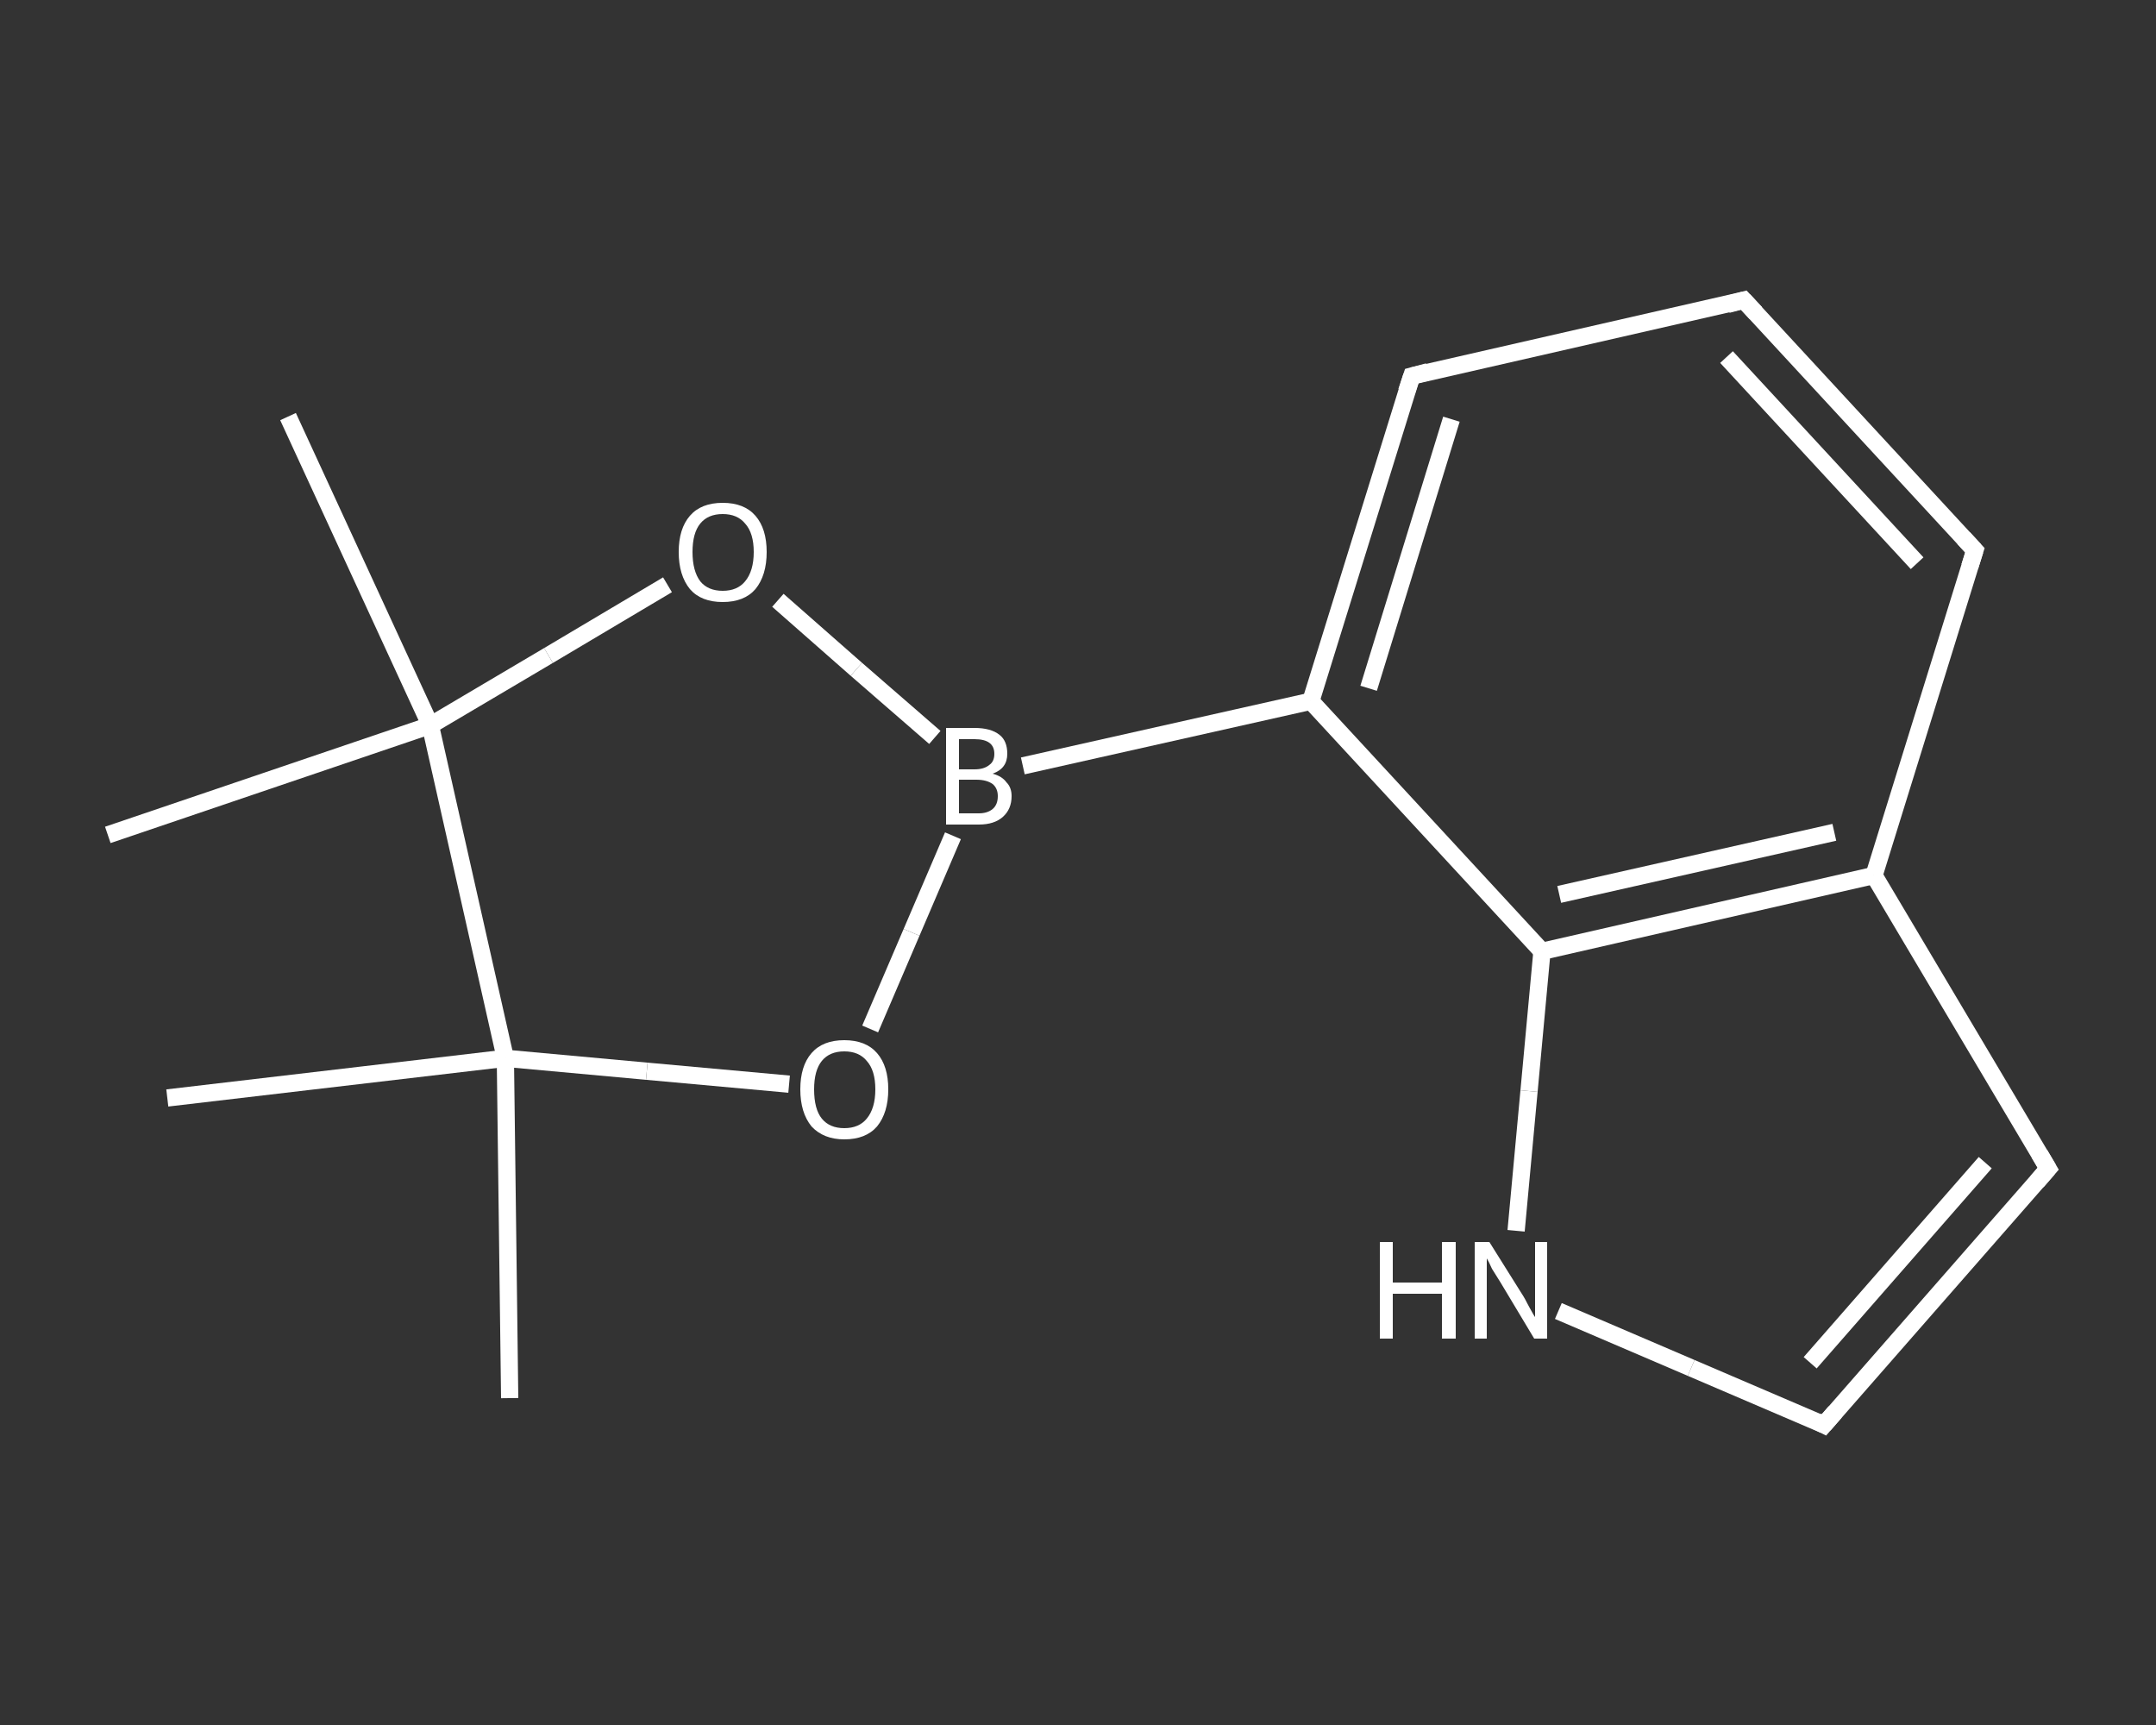 <?xml version='1.0' encoding='iso-8859-1'?>
<svg version='1.1' baseProfile='full'
              xmlns='http://www.w3.org/2000/svg'
                      xmlns:rdkit='http://www.rdkit.org/xml'
                      xmlns:xlink='http://www.w3.org/1999/xlink'
                  xml:space='preserve'
width='250px' height='200px' viewBox='0 0 250 200'>
<rect x="0" y="0" width="250" height="200" fill="#333333" stroke="none"/>
<!-- END OF HEADER -->
<rect style='opacity:1.0;fill:transparent;stroke:none' width='250.0' height='200.0' x='0.0' y='0.0'> </rect>
<path class='bond-0 atom-0 atom-1' d='M 59.1,162.1 L 58.6,122.7' style='fill:none;fill-rule:evenodd;stroke:#FFFFFF;stroke-width:2.0px;stroke-linecap:butt;stroke-linejoin:miter;stroke-opacity:1' />
<path class='bond-1 atom-1 atom-2' d='M 58.6,122.7 L 19.4,127.3' style='fill:none;fill-rule:evenodd;stroke:#FFFFFF;stroke-width:2.0px;stroke-linecap:butt;stroke-linejoin:miter;stroke-opacity:1' />
<path class='bond-2 atom-1 atom-3' d='M 58.6,122.7 L 75.0,124.2' style='fill:none;fill-rule:evenodd;stroke:#FFFFFF;stroke-width:2.0px;stroke-linecap:butt;stroke-linejoin:miter;stroke-opacity:1' />
<path class='bond-2 atom-1 atom-3' d='M 75.0,124.2 L 91.5,125.7' style='fill:none;fill-rule:evenodd;stroke:#FFFFFF;stroke-width:2.0px;stroke-linecap:butt;stroke-linejoin:miter;stroke-opacity:1' />
<path class='bond-3 atom-3 atom-4' d='M 100.9,119.3 L 105.7,108.1' style='fill:none;fill-rule:evenodd;stroke:#FFFFFF;stroke-width:2.0px;stroke-linecap:butt;stroke-linejoin:miter;stroke-opacity:1' />
<path class='bond-3 atom-3 atom-4' d='M 105.7,108.1 L 110.5,96.9' style='fill:none;fill-rule:evenodd;stroke:#FFFFFF;stroke-width:2.0px;stroke-linecap:butt;stroke-linejoin:miter;stroke-opacity:1' />
<path class='bond-4 atom-4 atom-5' d='M 118.6,88.8 L 152.0,81.3' style='fill:none;fill-rule:evenodd;stroke:#FFFFFF;stroke-width:2.0px;stroke-linecap:butt;stroke-linejoin:miter;stroke-opacity:1' />
<path class='bond-5 atom-5 atom-6' d='M 152.0,81.3 L 163.7,43.6' style='fill:none;fill-rule:evenodd;stroke:#FFFFFF;stroke-width:2.0px;stroke-linecap:butt;stroke-linejoin:miter;stroke-opacity:1' />
<path class='bond-5 atom-5 atom-6' d='M 158.7,79.8 L 168.3,48.6' style='fill:none;fill-rule:evenodd;stroke:#FFFFFF;stroke-width:2.0px;stroke-linecap:butt;stroke-linejoin:miter;stroke-opacity:1' />
<path class='bond-6 atom-6 atom-7' d='M 163.7,43.6 L 202.2,34.8' style='fill:none;fill-rule:evenodd;stroke:#FFFFFF;stroke-width:2.0px;stroke-linecap:butt;stroke-linejoin:miter;stroke-opacity:1' />
<path class='bond-7 atom-7 atom-8' d='M 202.2,34.8 L 229.0,63.8' style='fill:none;fill-rule:evenodd;stroke:#FFFFFF;stroke-width:2.0px;stroke-linecap:butt;stroke-linejoin:miter;stroke-opacity:1' />
<path class='bond-7 atom-7 atom-8' d='M 200.2,41.4 L 222.3,65.3' style='fill:none;fill-rule:evenodd;stroke:#FFFFFF;stroke-width:2.0px;stroke-linecap:butt;stroke-linejoin:miter;stroke-opacity:1' />
<path class='bond-8 atom-8 atom-9' d='M 229.0,63.8 L 217.3,101.5' style='fill:none;fill-rule:evenodd;stroke:#FFFFFF;stroke-width:2.0px;stroke-linecap:butt;stroke-linejoin:miter;stroke-opacity:1' />
<path class='bond-9 atom-9 atom-10' d='M 217.3,101.5 L 237.5,135.5' style='fill:none;fill-rule:evenodd;stroke:#FFFFFF;stroke-width:2.0px;stroke-linecap:butt;stroke-linejoin:miter;stroke-opacity:1' />
<path class='bond-10 atom-10 atom-11' d='M 237.5,135.5 L 211.5,165.2' style='fill:none;fill-rule:evenodd;stroke:#FFFFFF;stroke-width:2.0px;stroke-linecap:butt;stroke-linejoin:miter;stroke-opacity:1' />
<path class='bond-10 atom-10 atom-11' d='M 230.2,134.8 L 209.9,158.0' style='fill:none;fill-rule:evenodd;stroke:#FFFFFF;stroke-width:2.0px;stroke-linecap:butt;stroke-linejoin:miter;stroke-opacity:1' />
<path class='bond-11 atom-11 atom-12' d='M 211.5,165.2 L 196.1,158.6' style='fill:none;fill-rule:evenodd;stroke:#FFFFFF;stroke-width:2.0px;stroke-linecap:butt;stroke-linejoin:miter;stroke-opacity:1' />
<path class='bond-11 atom-11 atom-12' d='M 196.1,158.6 L 180.7,152.0' style='fill:none;fill-rule:evenodd;stroke:#FFFFFF;stroke-width:2.0px;stroke-linecap:butt;stroke-linejoin:miter;stroke-opacity:1' />
<path class='bond-12 atom-12 atom-13' d='M 175.8,142.7 L 177.3,126.5' style='fill:none;fill-rule:evenodd;stroke:#FFFFFF;stroke-width:2.0px;stroke-linecap:butt;stroke-linejoin:miter;stroke-opacity:1' />
<path class='bond-12 atom-12 atom-13' d='M 177.3,126.5 L 178.8,110.3' style='fill:none;fill-rule:evenodd;stroke:#FFFFFF;stroke-width:2.0px;stroke-linecap:butt;stroke-linejoin:miter;stroke-opacity:1' />
<path class='bond-13 atom-4 atom-14' d='M 108.4,85.5 L 99.3,77.6' style='fill:none;fill-rule:evenodd;stroke:#FFFFFF;stroke-width:2.0px;stroke-linecap:butt;stroke-linejoin:miter;stroke-opacity:1' />
<path class='bond-13 atom-4 atom-14' d='M 99.3,77.6 L 90.2,69.6' style='fill:none;fill-rule:evenodd;stroke:#FFFFFF;stroke-width:2.0px;stroke-linecap:butt;stroke-linejoin:miter;stroke-opacity:1' />
<path class='bond-14 atom-14 atom-15' d='M 77.4,67.8 L 63.6,76.0' style='fill:none;fill-rule:evenodd;stroke:#FFFFFF;stroke-width:2.0px;stroke-linecap:butt;stroke-linejoin:miter;stroke-opacity:1' />
<path class='bond-14 atom-14 atom-15' d='M 63.6,76.0 L 49.9,84.1' style='fill:none;fill-rule:evenodd;stroke:#FFFFFF;stroke-width:2.0px;stroke-linecap:butt;stroke-linejoin:miter;stroke-opacity:1' />
<path class='bond-15 atom-15 atom-16' d='M 49.9,84.1 L 12.5,96.8' style='fill:none;fill-rule:evenodd;stroke:#FFFFFF;stroke-width:2.0px;stroke-linecap:butt;stroke-linejoin:miter;stroke-opacity:1' />
<path class='bond-16 atom-15 atom-17' d='M 49.9,84.1 L 33.4,48.3' style='fill:none;fill-rule:evenodd;stroke:#FFFFFF;stroke-width:2.0px;stroke-linecap:butt;stroke-linejoin:miter;stroke-opacity:1' />
<path class='bond-17 atom-15 atom-1' d='M 49.9,84.1 L 58.6,122.7' style='fill:none;fill-rule:evenodd;stroke:#FFFFFF;stroke-width:2.0px;stroke-linecap:butt;stroke-linejoin:miter;stroke-opacity:1' />
<path class='bond-18 atom-13 atom-5' d='M 178.8,110.3 L 152.0,81.3' style='fill:none;fill-rule:evenodd;stroke:#FFFFFF;stroke-width:2.0px;stroke-linecap:butt;stroke-linejoin:miter;stroke-opacity:1' />
<path class='bond-19 atom-13 atom-9' d='M 178.8,110.3 L 217.3,101.5' style='fill:none;fill-rule:evenodd;stroke:#FFFFFF;stroke-width:2.0px;stroke-linecap:butt;stroke-linejoin:miter;stroke-opacity:1' />
<path class='bond-19 atom-13 atom-9' d='M 180.8,103.7 L 212.7,96.5' style='fill:none;fill-rule:evenodd;stroke:#FFFFFF;stroke-width:2.0px;stroke-linecap:butt;stroke-linejoin:miter;stroke-opacity:1' />
<path d='M 163.1,45.4 L 163.7,43.6 L 165.6,43.1' style='fill:none;stroke:#FFFFFF;stroke-width:2.0px;stroke-linecap:butt;stroke-linejoin:miter;stroke-opacity:1;' />
<path d='M 200.3,35.3 L 202.2,34.8 L 203.6,36.3' style='fill:none;stroke:#FFFFFF;stroke-width:2.0px;stroke-linecap:butt;stroke-linejoin:miter;stroke-opacity:1;' />
<path d='M 227.7,62.4 L 229.0,63.8 L 228.4,65.7' style='fill:none;stroke:#FFFFFF;stroke-width:2.0px;stroke-linecap:butt;stroke-linejoin:miter;stroke-opacity:1;' />
<path d='M 236.5,133.8 L 237.5,135.5 L 236.2,137.0' style='fill:none;stroke:#FFFFFF;stroke-width:2.0px;stroke-linecap:butt;stroke-linejoin:miter;stroke-opacity:1;' />
<path d='M 212.8,163.7 L 211.5,165.2 L 210.7,164.8' style='fill:none;stroke:#FFFFFF;stroke-width:2.0px;stroke-linecap:butt;stroke-linejoin:miter;stroke-opacity:1;' />
<path class='atom-3' d='M 92.8 126.3
Q 92.8 123.6, 94.1 122.1
Q 95.4 120.6, 97.9 120.6
Q 100.4 120.6, 101.7 122.1
Q 103.0 123.6, 103.0 126.3
Q 103.0 129.0, 101.7 130.6
Q 100.4 132.1, 97.9 132.1
Q 95.5 132.1, 94.1 130.6
Q 92.8 129.0, 92.8 126.3
M 97.9 130.8
Q 99.6 130.8, 100.5 129.7
Q 101.5 128.5, 101.5 126.3
Q 101.5 124.1, 100.5 123.0
Q 99.6 121.9, 97.9 121.9
Q 96.2 121.9, 95.3 123.0
Q 94.4 124.1, 94.4 126.3
Q 94.4 128.6, 95.3 129.7
Q 96.2 130.8, 97.9 130.8
' fill='#FFFFFF'/>
<path class='atom-4' d='M 115.1 89.7
Q 116.2 90.0, 116.7 90.7
Q 117.3 91.3, 117.3 92.3
Q 117.3 93.8, 116.3 94.7
Q 115.3 95.6, 113.5 95.6
L 109.7 95.6
L 109.7 84.4
L 113.0 84.4
Q 114.9 84.4, 115.9 85.2
Q 116.8 85.9, 116.8 87.4
Q 116.8 89.1, 115.1 89.7
M 111.2 85.7
L 111.2 89.2
L 113.0 89.2
Q 114.1 89.2, 114.7 88.7
Q 115.3 88.3, 115.3 87.4
Q 115.3 85.7, 113.0 85.7
L 111.2 85.7
M 113.5 94.3
Q 114.5 94.3, 115.1 93.8
Q 115.7 93.3, 115.7 92.3
Q 115.7 91.4, 115.1 90.9
Q 114.4 90.4, 113.2 90.4
L 111.2 90.4
L 111.2 94.3
L 113.5 94.3
' fill='#FFFFFF'/>
<path class='atom-12' d='M 160.0 144.0
L 161.5 144.0
L 161.5 148.7
L 167.2 148.7
L 167.2 144.0
L 168.8 144.0
L 168.8 155.2
L 167.2 155.2
L 167.2 150.0
L 161.5 150.0
L 161.5 155.2
L 160.0 155.2
L 160.0 144.0
' fill='#FFFFFF'/>
<path class='atom-12' d='M 172.7 144.0
L 176.4 149.9
Q 176.8 150.5, 177.3 151.5
Q 177.9 152.6, 178.0 152.7
L 178.0 144.0
L 179.4 144.0
L 179.4 155.2
L 177.9 155.2
L 174.0 148.7
Q 173.5 147.9, 173.0 147.1
Q 172.6 146.2, 172.4 145.9
L 172.4 155.2
L 171.0 155.2
L 171.0 144.0
L 172.7 144.0
' fill='#FFFFFF'/>
<path class='atom-14' d='M 78.7 64.0
Q 78.7 61.3, 80.0 59.8
Q 81.3 58.3, 83.8 58.3
Q 86.3 58.3, 87.6 59.8
Q 88.9 61.3, 88.9 64.0
Q 88.9 66.7, 87.6 68.3
Q 86.3 69.8, 83.8 69.8
Q 81.3 69.8, 80.0 68.3
Q 78.7 66.7, 78.7 64.0
M 83.8 68.5
Q 85.5 68.5, 86.4 67.4
Q 87.4 66.2, 87.4 64.0
Q 87.4 61.8, 86.4 60.7
Q 85.5 59.6, 83.8 59.6
Q 82.1 59.6, 81.2 60.7
Q 80.3 61.8, 80.3 64.0
Q 80.3 66.2, 81.2 67.4
Q 82.1 68.5, 83.8 68.5
' fill='#FFFFFF'/>
</svg>
